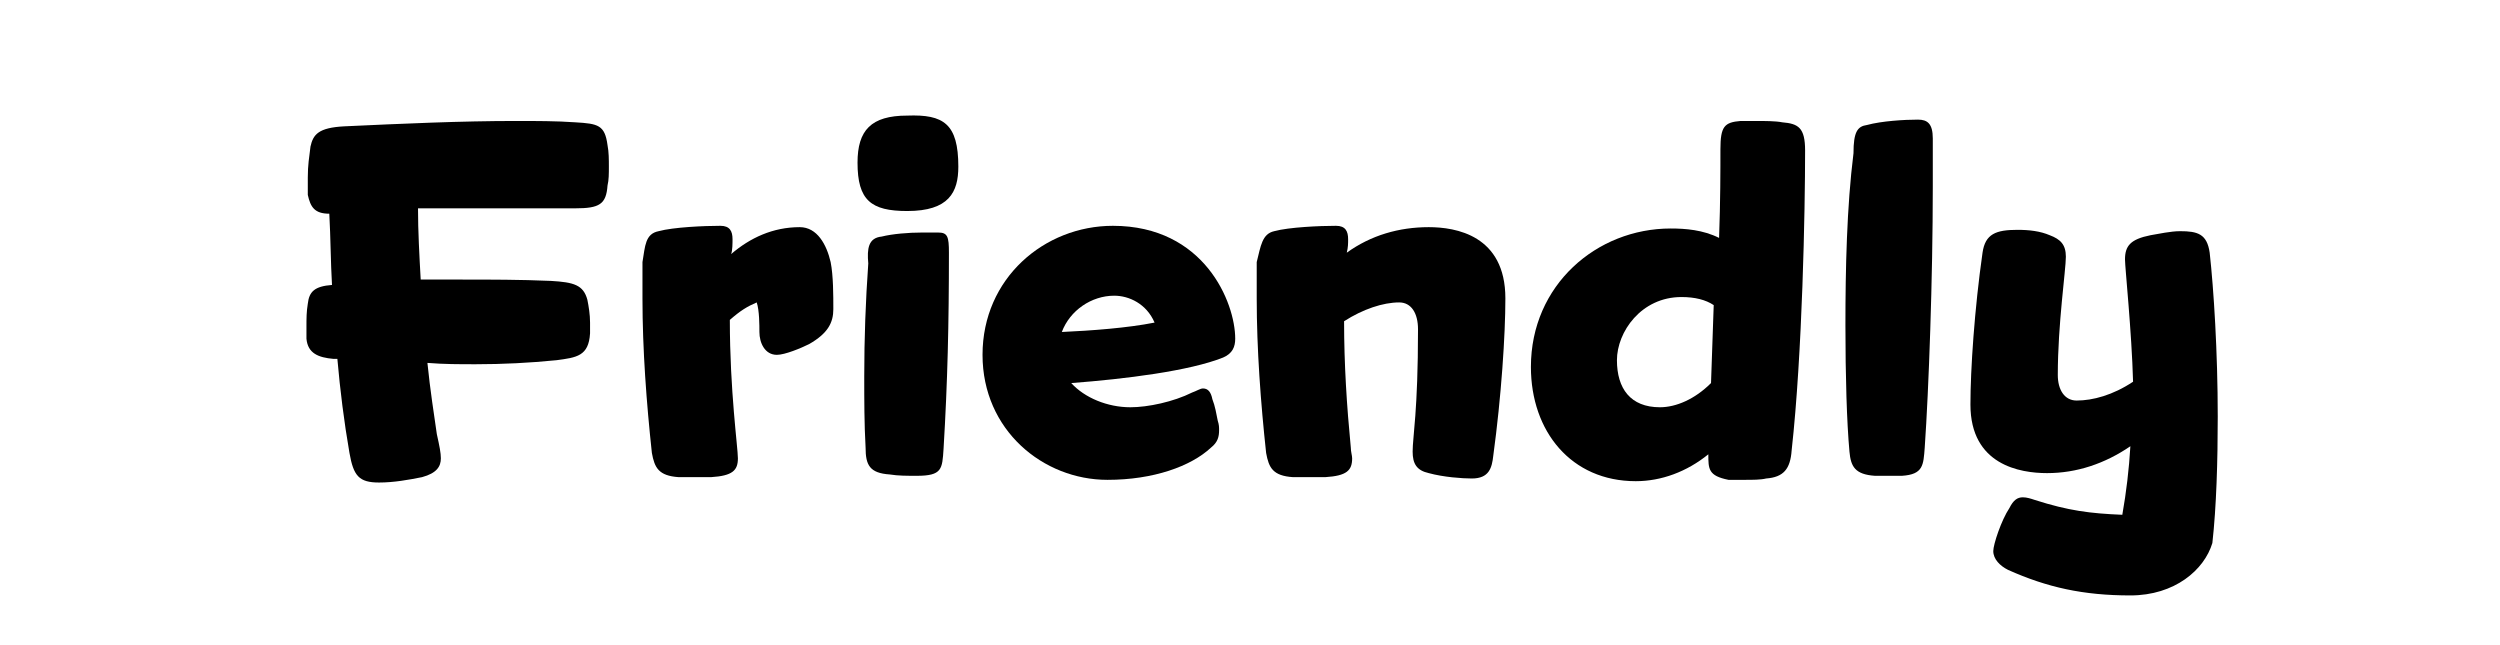 <?xml version="1.0" encoding="utf-8"?><svg version="1.1" id="Layer_1" xmlns="http://www.w3.org/2000/svg" xmlns:xlink="http://www.w3.org/1999/xlink" x="0px" y="0px" viewBox="0 0 186 48" xml:space="preserve" enable-background="new 0 0 186 48" fill="currentColor"><g><g><path d="M25.6,9.4C29.9,9.2,34.3,9,38.4,9c1.5,0,3,0,4.4,0.1c1.7,0.1,2.2,0.2,2.4,1.7c0.1,0.5,0.1,1.1,0.1,1.6c0,0.5,0,1-0.1,1.4 c-0.1,1.4-0.6,1.7-2.4,1.7c-1.1,0-3.7,0-5.7,0s-4,0-6,0c0,1.7,0.1,3.5,0.2,5.3c1,0,2,0,3.1,0c2.1,0,4.3,0,6.6,0.1 c1.7,0.1,2.4,0.3,2.7,1.4c0.1,0.5,0.2,1.1,0.2,1.7c0,0.3,0,0.5,0,0.8c-0.1,1.7-1,1.8-2.5,2c-2,0.2-4,0.3-6,0.3 c-1.2,0-2.4,0-3.6-0.1c0.2,2,0.5,3.9,0.7,5.3c0.2,0.9,0.3,1.4,0.3,1.8c0,0.6-0.3,1.1-1.4,1.4c-1,0.2-2.1,0.4-3.2,0.4 c-1.5,0-1.9-0.5-2.2-2.2c-0.4-2.3-0.7-4.7-0.9-7l-0.3,0c-1.1-0.1-1.9-0.4-2-1.5c0-0.3,0-0.6,0-0.9c0-0.6,0-1.1,0.1-1.7 c0.1-0.9,0.5-1.3,1.8-1.4c-0.1-1.7-0.1-3.5-0.2-5.3c-1.1,0-1.4-0.5-1.6-1.4c0-0.3,0-1,0-1.3c0-0.9,0.1-1.5,0.2-2.3 C23.3,10,23.7,9.5,25.6,9.4z"/><path d="M49,17.2c1.1-0.3,3.4-0.4,4.6-0.4c0.7,0,0.9,0.4,0.9,1c0,0.3,0,0.8-0.1,1.1c1.4-1.2,3.1-2,5.1-2c1.3,0,2,1.3,2.3,2.6 C62,20.5,62,22,62,23c0,1-0.4,1.8-1.8,2.6c-0.6,0.3-1.8,0.8-2.4,0.8c-0.9,0-1.3-0.9-1.3-1.7c0-0.5,0-1.6-0.2-2.2 c-0.7,0.3-1.2,0.6-2,1.3c0,5.3,0.6,9.5,0.6,10.3c0,0.9-0.4,1.3-2,1.4c-0.3,0-0.8,0-1.2,0c-0.4,0-0.9,0-1.2,0 c-1.5-0.1-1.8-0.7-2-1.8c-0.4-3.7-0.7-7.7-0.7-11.5c0-0.9,0-1.8,0-2.7C48,18.3,48,17.4,49,17.2z"/><path d="M71.3,12.4c0,1.9-0.7,3.3-3.8,3.3c-2.7,0-3.7-0.8-3.7-3.6c0-2.4,1-3.5,3.7-3.5C70.2,8.5,71.3,9.2,71.3,12.4z M65.6,17.6 c0.8-0.2,2-0.3,3-0.3c0.4,0,0.9,0,1.2,0c0.7,0,0.8,0.3,0.8,1.5c0,5.3-0.1,9.6-0.4,14.6c-0.1,1.5-0.1,2-2,2c-0.7,0-1.4,0-2-0.1 c-1.5-0.1-1.8-0.7-1.8-2c-0.1-1.8-0.1-3.5-0.1-5.3c0-2.8,0.1-5.6,0.3-8.4C64.5,18.5,64.6,17.7,65.6,17.6z"/><path d="M79.7,28.5c1,1.1,2.7,1.8,4.4,1.8c1.3,0,3.2-0.4,4.6-1.1c0.3-0.1,0.6-0.3,0.8-0.3c0.4,0,0.6,0.3,0.7,0.8 c0.2,0.5,0.3,1.1,0.4,1.6c0.1,0.3,0.1,0.5,0.1,0.7c0,0.5-0.1,0.9-0.6,1.3c-1.5,1.4-4.3,2.4-7.7,2.4c-4.8,0-9.3-3.7-9.3-9.3 c0-5.7,4.6-9.6,9.7-9.6c6.8,0,9.1,5.7,9.1,8.4c0,0.6-0.2,1.1-0.9,1.4C88.5,27.6,83.7,28.2,79.7,28.5z M79,24.7 c2.2-0.1,4.9-0.3,6.9-0.7c-0.6-1.4-1.9-2-3-2C81.2,22,79.6,23.1,79,24.7z"/><path d="M94.8,17.2c1.1-0.3,3.4-0.4,4.6-0.4c0.7,0,0.9,0.4,0.9,1c0,0.3,0,0.6-0.1,1c1.8-1.3,3.9-1.9,6.1-1.9c2,0,5.7,0.6,5.7,5.3 c0,2.7-0.3,7.3-0.9,11.7c-0.1,0.9-0.3,1.7-1.6,1.7c-0.7,0-2.1-0.1-3.2-0.4c-0.9-0.2-1.2-0.7-1.2-1.6c0-1.1,0.4-3,0.4-9.1 c0-1.2-0.5-2-1.4-2c-1.2,0-2.7,0.5-4.1,1.4c0,3.2,0.2,6.3,0.5,9.4c0,0.3,0.1,0.6,0.1,0.8c0,0.9-0.4,1.3-2,1.4c-0.3,0-0.8,0-1.2,0 s-0.9,0-1.2,0c-1.5-0.1-1.8-0.7-2-1.8c-0.4-3.7-0.7-7.7-0.7-11.5c0-0.9,0-1.8,0-2.7C93.8,18.3,93.9,17.4,94.8,17.2z"/><path d="M127.1,33.8c-1.6,1.3-3.5,2-5.4,2c-4.8,0-7.8-3.7-7.8-8.5c0-6.1,4.9-10.3,10.4-10.3c1.1,0,2.4,0.1,3.6,0.7 c0.1-2.7,0.1-5.1,0.1-6.6c0-1.7,0.3-2,1.5-2.1c0.3,0,0.7,0,1.1,0c0.7,0,1.5,0,2,0.1c1.2,0.1,1.7,0.4,1.7,2.1 c0,4.4-0.2,15.1-1,22.3c-0.1,1.4-0.6,2-1.9,2.1c-0.4,0.1-1,0.1-1.6,0.1c-0.4,0-0.9,0-1.2,0C127.1,35.4,127.1,34.9,127.1,33.8z M125.1,22.1c-3,0-4.8,2.6-4.8,4.7s1,3.5,3.2,3.5c1.2,0,2.6-0.6,3.8-1.8l0.2-5.8C126.9,22.3,126.1,22.1,125.1,22.1z"/><path d="M138.9,9.3c1.1-0.3,2.8-0.4,3.8-0.4c0.7,0,1.1,0.3,1.1,1.4c0,1.1,0,2.3,0,3.6c0,6.8-0.3,15.1-0.6,19.4 c-0.1,1.3-0.1,2-1.7,2.1c-0.3,0-0.6,0-0.9,0c-0.4,0-0.8,0-1.1,0c-1.5-0.1-1.8-0.7-1.9-1.8c-0.2-2.2-0.3-5.6-0.3-9.4 c0-4.2,0.1-8.8,0.6-12.8C137.9,9.8,138.2,9.4,138.9,9.3z"/><path d="M158.5,44.3c-3.5,0-6.2-0.6-9.1-1.9c-0.6-0.3-1.1-0.8-1.1-1.4c0-0.5,0.6-2.3,1.2-3.2c0.3-0.6,0.6-0.8,1-0.8 c0.3,0,0.6,0.1,0.9,0.2c2.5,0.8,4.1,1,6.5,1.1c0.3-1.7,0.5-3.4,0.6-5.1c-1.9,1.3-4,2-6.2,2c-2,0-5.7-0.6-5.7-5.1 c0-2.6,0.3-7.1,0.9-11.3c0.2-1.4,1-1.7,2.6-1.7c0.9,0,1.7,0.1,2.4,0.4c0.8,0.3,1.2,0.7,1.2,1.6c0,1-0.6,5-0.6,8.8 c0,1.1,0.5,1.9,1.4,1.9c1.2,0,2.7-0.4,4.2-1.4c-0.1-3.7-0.6-8.5-0.6-9.1c0-1,0.4-1.5,1.9-1.8c0.6-0.1,1.5-0.3,2.2-0.3 c1.3,0,2,0.2,2.2,1.6c0.3,2.7,0.6,7.4,0.6,12.2c0,3.3-0.1,6.7-0.4,9.4C164,42.4,161.8,44.3,158.5,44.3z"/></g></g></svg>